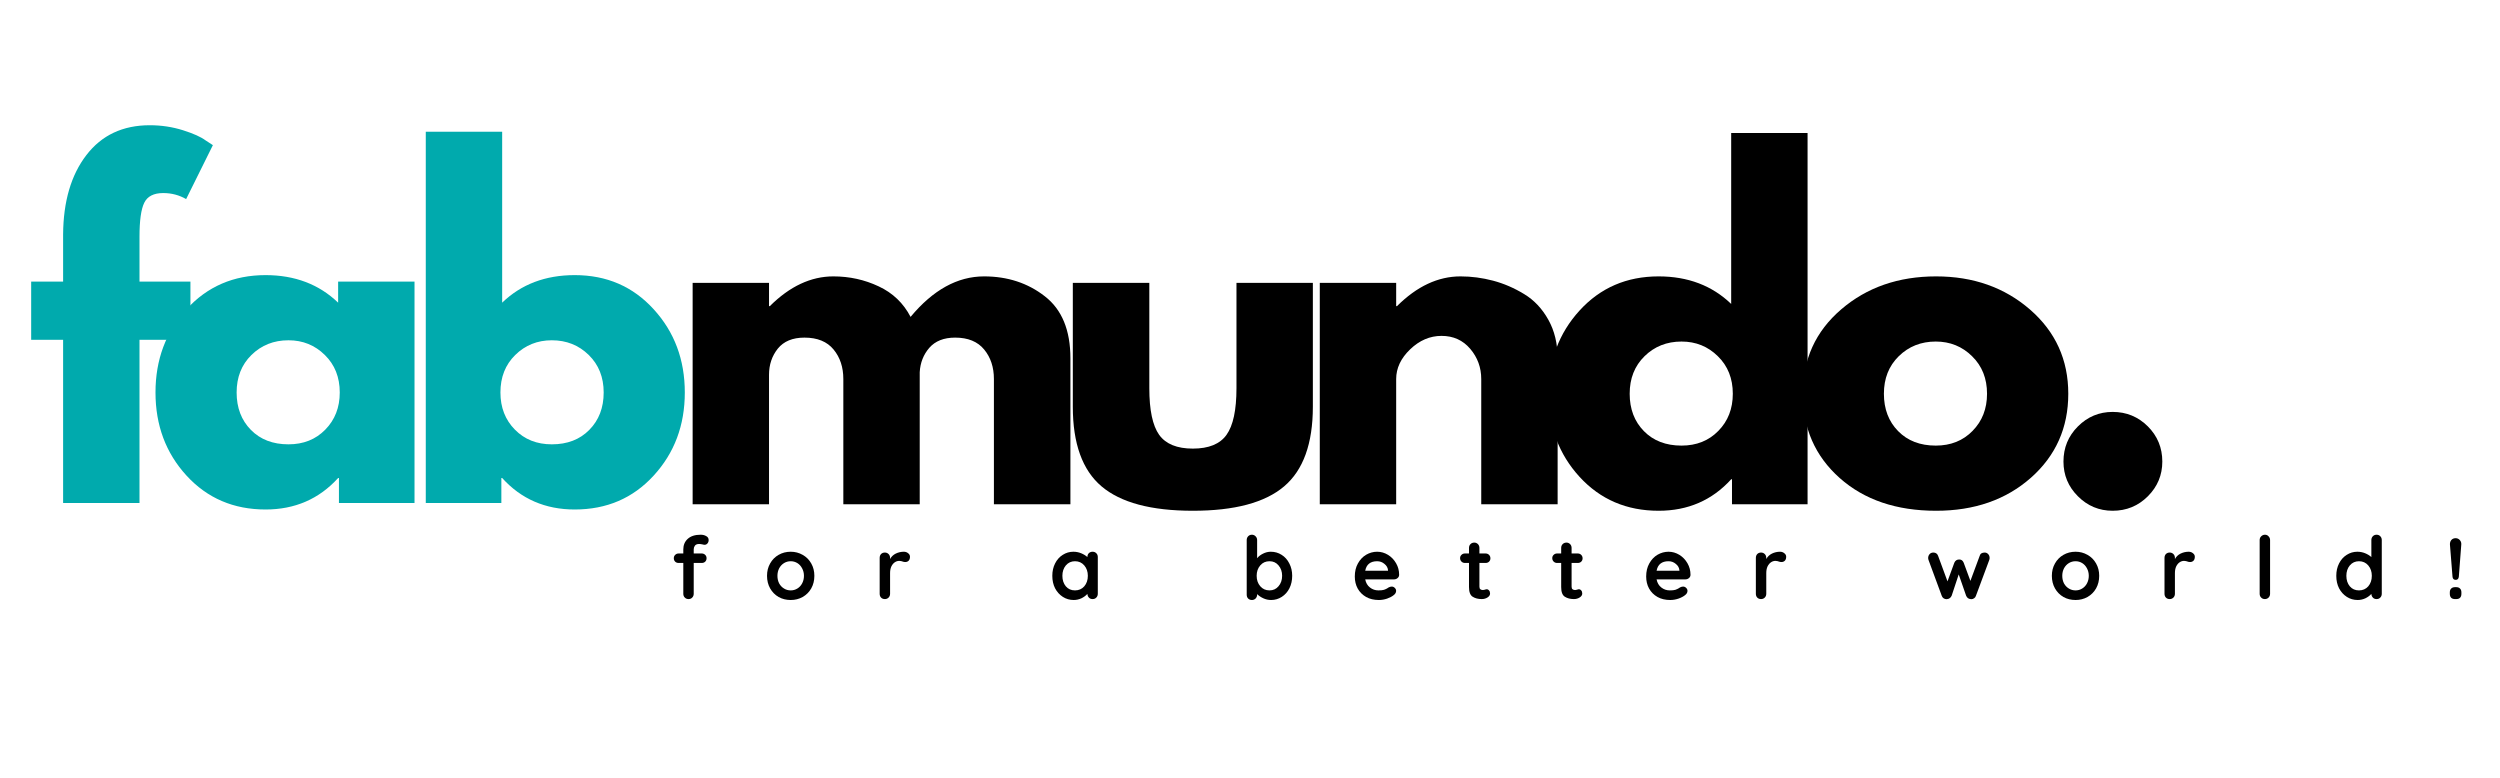 <svg version="1.2" preserveAspectRatio="xMidYMid meet" height="140" viewBox="0 0 337.5 105" zoomAndPan="magnify" width="450" xmlns:xlink="http://www.w3.org/1999/xlink" xmlns="http://www.w3.org/2000/svg"><defs><clipPath id="80c8223330"><path d="M 0.875 0.895 L 92 0.895 L 92 73.746 L 0.875 73.746 Z M 0.875 0.895"></path></clipPath><clipPath id="ad19ff8532"><rect height="74" y="0" width="92" x="0"></rect></clipPath><clipPath id="b794adee32"><path d="M 0.348 3 L 6 3 L 6 12 L 0.348 12 Z M 0.348 3"></path></clipPath><clipPath id="0e7b24cf01"><rect height="16" y="0" width="247" x="0"></rect></clipPath><clipPath id="40446e9086"><path d="M 87 0.895 L 291 0.895 L 291 73.746 L 87 73.746 Z M 87 0.895"></path></clipPath><clipPath id="559fdcbcdd"><rect height="74" y="0" width="204" x="0"></rect></clipPath><clipPath id="0797f87103"><rect height="74" y="0" width="335" x="0"></rect></clipPath></defs><g id="519e6e4d11"><g transform="matrix(1,0,0,1,2,15)"><g clip-path="url(#0797f87103)"><g clip-path="url(#80c8223330)" clip-rule="nonzero"><g transform="matrix(1,0,0,1,0,-0)"><g clip-path="url(#ad19ff8532)" id="05c92de32e"><g style="fill:#00aaad;fill-opacity:1;"><g transform="translate(1.27, 52.907)"><path d="M 5.25 -29.891 L 5.25 -36.25 C 5.281 -40.719 6.328 -44.289 8.391 -46.969 C 10.453 -49.656 13.305 -51 16.953 -51 C 18.516 -51 20.004 -50.773 21.422 -50.328 C 22.836 -49.879 23.859 -49.422 24.484 -48.953 L 25.469 -48.312 L 21.859 -41.031 C 20.922 -41.57 19.891 -41.844 18.766 -41.844 C 17.484 -41.844 16.629 -41.406 16.203 -40.531 C 15.773 -39.656 15.562 -38.129 15.562 -35.953 L 15.562 -29.891 L 22.438 -29.891 L 22.438 -22.031 L 15.562 -22.031 L 15.562 0 L 5.25 0 L 5.25 -22.031 L 0.938 -22.031 L 0.938 -29.891 Z M 5.25 -29.891" style="stroke:none"></path></g></g><g style="fill:#00aaad;fill-opacity:1;"><g transform="translate(17.648, 52.907)"><path d="M 5.531 -3.703 C 2.738 -6.754 1.344 -10.492 1.344 -14.922 C 1.344 -19.348 2.738 -23.094 5.531 -26.156 C 8.332 -29.227 11.891 -30.766 16.203 -30.766 C 20.16 -30.766 23.426 -29.523 26 -27.047 L 26 -29.891 L 36.312 -29.891 L 36.312 0 L 26.109 0 L 26.109 -3.375 L 26 -3.375 C 23.426 -0.539 20.16 0.875 16.203 0.875 C 11.891 0.875 8.332 -0.648 5.531 -3.703 Z M 14.297 -19.984 C 12.961 -18.672 12.297 -16.984 12.297 -14.922 C 12.297 -12.859 12.938 -11.176 14.219 -9.875 C 15.5 -8.57 17.191 -7.922 19.297 -7.922 C 21.316 -7.922 22.973 -8.582 24.266 -9.906 C 25.566 -11.227 26.219 -12.898 26.219 -14.922 C 26.219 -16.984 25.547 -18.672 24.203 -19.984 C 22.867 -21.305 21.234 -21.969 19.297 -21.969 C 17.305 -21.969 15.641 -21.305 14.297 -19.984 Z M 14.297 -19.984" style="stroke:none"></path></g></g><g style="fill:#00aaad;fill-opacity:1;"><g transform="translate(51.98, 52.907)"><path d="M 34.266 -26.156 C 37.066 -23.094 38.469 -19.348 38.469 -14.922 C 38.469 -10.492 37.066 -6.754 34.266 -3.703 C 31.473 -0.648 27.922 0.875 23.609 0.875 C 19.641 0.875 16.375 -0.539 13.812 -3.375 L 13.703 -3.375 L 13.703 0 L 3.5 0 L 3.5 -50.125 L 13.812 -50.125 L 13.812 -27.047 C 16.375 -29.523 19.641 -30.766 23.609 -30.766 C 27.922 -30.766 31.473 -29.227 34.266 -26.156 Z M 25.578 -9.875 C 26.867 -11.176 27.516 -12.859 27.516 -14.922 C 27.516 -16.984 26.844 -18.672 25.5 -19.984 C 24.156 -21.305 22.492 -21.969 20.516 -21.969 C 18.566 -21.969 16.922 -21.305 15.578 -19.984 C 14.242 -18.672 13.578 -16.984 13.578 -14.922 C 13.578 -12.898 14.227 -11.227 15.531 -9.906 C 16.832 -8.582 18.492 -7.922 20.516 -7.922 C 22.609 -7.922 24.297 -8.57 25.578 -9.875 Z M 25.578 -9.875" style="stroke:none"></path></g></g></g></g></g><g transform="matrix(1,0,0,1,88,54)"><g clip-path="url(#0e7b24cf01)" id="abbc7e4a77"><g clip-path="url(#b794adee32)" clip-rule="nonzero"><g style="fill:#000000;fill-opacity:1;"><g transform="translate(0.605, 11.875)"><path d="M 3.781 -7.438 C 3.508 -7.438 3.316 -7.359 3.203 -7.203 C 3.098 -7.055 3.047 -6.895 3.047 -6.719 L 3.047 -6.156 L 4.125 -6.156 C 4.312 -6.156 4.469 -6.094 4.594 -5.969 C 4.719 -5.852 4.781 -5.703 4.781 -5.516 C 4.781 -5.328 4.719 -5.172 4.594 -5.047 C 4.469 -4.93 4.312 -4.875 4.125 -4.875 L 3.047 -4.875 L 3.047 -0.719 C 3.047 -0.508 2.977 -0.336 2.844 -0.203 C 2.719 -0.066 2.551 0 2.344 0 C 2.145 0 1.977 -0.066 1.844 -0.203 C 1.707 -0.336 1.641 -0.508 1.641 -0.719 L 1.641 -4.875 L 1.016 -4.875 C 0.828 -4.875 0.672 -4.93 0.547 -5.047 C 0.422 -5.172 0.359 -5.328 0.359 -5.516 C 0.359 -5.703 0.422 -5.852 0.547 -5.969 C 0.672 -6.094 0.828 -6.156 1.016 -6.156 L 1.641 -6.156 L 1.641 -6.703 C 1.641 -7.285 1.836 -7.758 2.234 -8.125 C 2.641 -8.5 3.223 -8.688 3.984 -8.688 C 4.273 -8.688 4.523 -8.625 4.734 -8.5 C 4.953 -8.383 5.062 -8.207 5.062 -7.969 C 5.062 -7.781 5.004 -7.625 4.891 -7.5 C 4.785 -7.383 4.656 -7.328 4.5 -7.328 C 4.469 -7.328 4.426 -7.332 4.375 -7.344 C 4.332 -7.352 4.289 -7.363 4.25 -7.375 C 4.062 -7.414 3.906 -7.438 3.781 -7.438 Z M 3.781 -7.438" style="stroke:none"></path></g></g></g><g style="fill:#000000;fill-opacity:1;"><g transform="translate(13.142, 11.875)"><path d="M 6.797 -3.141 C 6.797 -2.504 6.656 -1.938 6.375 -1.438 C 6.094 -0.945 5.707 -0.562 5.219 -0.281 C 4.727 -0.008 4.191 0.125 3.609 0.125 C 3.004 0.125 2.457 -0.008 1.969 -0.281 C 1.488 -0.562 1.109 -0.945 0.828 -1.438 C 0.547 -1.938 0.406 -2.504 0.406 -3.141 C 0.406 -3.766 0.547 -4.32 0.828 -4.812 C 1.109 -5.312 1.488 -5.695 1.969 -5.969 C 2.457 -6.25 3.004 -6.391 3.609 -6.391 C 4.191 -6.391 4.727 -6.25 5.219 -5.969 C 5.707 -5.695 6.094 -5.312 6.375 -4.812 C 6.656 -4.32 6.797 -3.766 6.797 -3.141 Z M 5.391 -3.141 C 5.391 -3.516 5.305 -3.852 5.141 -4.156 C 4.984 -4.457 4.77 -4.691 4.5 -4.859 C 4.227 -5.023 3.93 -5.109 3.609 -5.109 C 3.273 -5.109 2.973 -5.023 2.703 -4.859 C 2.43 -4.691 2.211 -4.457 2.047 -4.156 C 1.891 -3.852 1.812 -3.516 1.812 -3.141 C 1.812 -2.754 1.891 -2.41 2.047 -2.109 C 2.211 -1.816 2.43 -1.586 2.703 -1.422 C 2.973 -1.254 3.273 -1.172 3.609 -1.172 C 3.93 -1.172 4.227 -1.254 4.5 -1.422 C 4.77 -1.586 4.984 -1.816 5.141 -2.109 C 5.305 -2.41 5.391 -2.754 5.391 -3.141 Z M 5.391 -3.141" style="stroke:none"></path></g></g><g style="fill:#000000;fill-opacity:1;"><g transform="translate(27.989, 11.875)"><path d="M 4.031 -6.391 C 4.258 -6.391 4.453 -6.32 4.609 -6.188 C 4.773 -6.062 4.859 -5.906 4.859 -5.719 C 4.859 -5.477 4.797 -5.297 4.672 -5.172 C 4.547 -5.055 4.395 -5 4.219 -5 C 4.102 -5 3.973 -5.023 3.828 -5.078 C 3.805 -5.086 3.754 -5.102 3.672 -5.125 C 3.586 -5.145 3.5 -5.156 3.406 -5.156 C 3.195 -5.156 3 -5.094 2.812 -4.969 C 2.625 -4.844 2.469 -4.656 2.344 -4.406 C 2.227 -4.156 2.172 -3.852 2.172 -3.5 L 2.172 -0.719 C 2.172 -0.508 2.102 -0.336 1.969 -0.203 C 1.832 -0.066 1.664 0 1.469 0 C 1.258 0 1.086 -0.066 0.953 -0.203 C 0.828 -0.336 0.766 -0.508 0.766 -0.719 L 0.766 -5.562 C 0.766 -5.77 0.828 -5.941 0.953 -6.078 C 1.086 -6.211 1.258 -6.281 1.469 -6.281 C 1.664 -6.281 1.832 -6.211 1.969 -6.078 C 2.102 -5.941 2.172 -5.77 2.172 -5.562 L 2.172 -5.406 C 2.348 -5.727 2.602 -5.973 2.938 -6.141 C 3.281 -6.305 3.645 -6.391 4.031 -6.391 Z M 4.031 -6.391" style="stroke:none"></path></g></g><g style="fill:#000000;fill-opacity:1;"><g transform="translate(40.725, 11.875)"><path d="" style="stroke:none"></path></g></g><g style="fill:#000000;fill-opacity:1;"><g transform="translate(51.656, 11.875)"><path d="M 5.844 -6.391 C 6.051 -6.391 6.219 -6.32 6.344 -6.188 C 6.477 -6.062 6.547 -5.891 6.547 -5.672 L 6.547 -0.719 C 6.547 -0.508 6.477 -0.336 6.344 -0.203 C 6.219 -0.066 6.051 0 5.844 0 C 5.633 0 5.469 -0.066 5.344 -0.203 C 5.219 -0.336 5.148 -0.504 5.141 -0.703 C 4.941 -0.473 4.676 -0.273 4.344 -0.109 C 4.008 0.047 3.66 0.125 3.297 0.125 C 2.754 0.125 2.266 -0.016 1.828 -0.297 C 1.391 -0.578 1.039 -0.961 0.781 -1.453 C 0.531 -1.941 0.406 -2.504 0.406 -3.141 C 0.406 -3.766 0.531 -4.32 0.781 -4.812 C 1.031 -5.312 1.375 -5.695 1.812 -5.969 C 2.25 -6.25 2.727 -6.391 3.25 -6.391 C 3.625 -6.391 3.973 -6.32 4.297 -6.188 C 4.629 -6.051 4.91 -5.879 5.141 -5.672 C 5.141 -5.879 5.203 -6.051 5.328 -6.188 C 5.461 -6.32 5.633 -6.391 5.844 -6.391 Z M 3.469 -1.172 C 3.977 -1.172 4.395 -1.352 4.719 -1.719 C 5.039 -2.094 5.203 -2.566 5.203 -3.141 C 5.203 -3.703 5.039 -4.172 4.719 -4.547 C 4.395 -4.922 3.977 -5.109 3.469 -5.109 C 2.969 -5.109 2.555 -4.922 2.234 -4.547 C 1.922 -4.172 1.766 -3.703 1.766 -3.141 C 1.766 -2.566 1.922 -2.094 2.234 -1.719 C 2.547 -1.352 2.957 -1.172 3.469 -1.172 Z M 3.469 -1.172" style="stroke:none"></path></g></g><g style="fill:#000000;fill-opacity:1;"><g transform="translate(66.609, 11.875)"><path d="" style="stroke:none"></path></g></g><g style="fill:#000000;fill-opacity:1;"><g transform="translate(77.54, 11.875)"><path d="M 4.016 -6.391 C 4.555 -6.391 5.047 -6.25 5.484 -5.969 C 5.922 -5.695 6.266 -5.312 6.516 -4.812 C 6.773 -4.32 6.906 -3.766 6.906 -3.141 C 6.906 -2.516 6.781 -1.953 6.531 -1.453 C 6.281 -0.961 5.938 -0.578 5.5 -0.297 C 5.062 -0.016 4.582 0.125 4.062 0.125 C 3.688 0.125 3.332 0.047 3 -0.109 C 2.664 -0.266 2.391 -0.453 2.172 -0.672 L 2.172 -0.594 C 2.172 -0.395 2.102 -0.223 1.969 -0.078 C 1.832 0.055 1.664 0.125 1.469 0.125 C 1.258 0.125 1.086 0.055 0.953 -0.078 C 0.828 -0.211 0.766 -0.383 0.766 -0.594 L 0.766 -7.969 C 0.766 -8.164 0.828 -8.332 0.953 -8.469 C 1.086 -8.613 1.258 -8.688 1.469 -8.688 C 1.664 -8.688 1.832 -8.613 1.969 -8.469 C 2.102 -8.332 2.172 -8.164 2.172 -7.969 L 2.172 -5.516 C 2.359 -5.754 2.617 -5.957 2.953 -6.125 C 3.297 -6.301 3.648 -6.391 4.016 -6.391 Z M 3.844 -1.172 C 4.344 -1.172 4.75 -1.359 5.062 -1.734 C 5.383 -2.109 5.547 -2.578 5.547 -3.141 C 5.547 -3.703 5.383 -4.172 5.062 -4.547 C 4.75 -4.922 4.344 -5.109 3.844 -5.109 C 3.332 -5.109 2.914 -4.922 2.594 -4.547 C 2.27 -4.172 2.109 -3.703 2.109 -3.141 C 2.109 -2.578 2.27 -2.109 2.594 -1.734 C 2.914 -1.359 3.332 -1.172 3.844 -1.172 Z M 3.844 -1.172" style="stroke:none"></path></g></g><g style="fill:#000000;fill-opacity:1;"><g transform="translate(92.492, 11.875)"><path d="M 6.391 -3.281 C 6.391 -3.094 6.316 -2.941 6.172 -2.828 C 6.035 -2.711 5.867 -2.656 5.672 -2.656 L 1.812 -2.656 C 1.906 -2.188 2.117 -1.82 2.453 -1.562 C 2.785 -1.301 3.164 -1.172 3.594 -1.172 C 3.914 -1.172 4.164 -1.195 4.344 -1.25 C 4.52 -1.312 4.66 -1.375 4.766 -1.438 C 4.867 -1.508 4.941 -1.555 4.984 -1.578 C 5.129 -1.648 5.266 -1.688 5.391 -1.688 C 5.547 -1.688 5.68 -1.629 5.797 -1.516 C 5.922 -1.398 5.984 -1.266 5.984 -1.109 C 5.984 -0.891 5.875 -0.695 5.656 -0.531 C 5.438 -0.352 5.141 -0.195 4.766 -0.062 C 4.398 0.062 4.031 0.125 3.656 0.125 C 3 0.125 2.426 -0.008 1.938 -0.281 C 1.445 -0.562 1.066 -0.941 0.797 -1.422 C 0.535 -1.898 0.406 -2.441 0.406 -3.047 C 0.406 -3.723 0.547 -4.312 0.828 -4.812 C 1.109 -5.32 1.477 -5.711 1.938 -5.984 C 2.406 -6.254 2.898 -6.391 3.422 -6.391 C 3.941 -6.391 4.43 -6.25 4.891 -5.969 C 5.348 -5.688 5.711 -5.305 5.984 -4.828 C 6.254 -4.359 6.391 -3.844 6.391 -3.281 Z M 3.422 -5.109 C 2.516 -5.109 1.977 -4.68 1.812 -3.828 L 4.891 -3.828 L 4.891 -3.906 C 4.859 -4.238 4.695 -4.52 4.406 -4.75 C 4.125 -4.988 3.797 -5.109 3.422 -5.109 Z M 3.422 -5.109" style="stroke:none"></path></g></g><g style="fill:#000000;fill-opacity:1;"><g transform="translate(106.94, 11.875)"><path d="M 3.797 -1.328 C 3.898 -1.328 3.992 -1.273 4.078 -1.172 C 4.172 -1.066 4.219 -0.926 4.219 -0.75 C 4.219 -0.539 4.102 -0.363 3.875 -0.219 C 3.645 -0.07 3.383 0 3.094 0 C 2.613 0 2.207 -0.102 1.875 -0.312 C 1.539 -0.52 1.375 -0.957 1.375 -1.625 L 1.375 -4.875 L 0.828 -4.875 C 0.641 -4.875 0.484 -4.938 0.359 -5.062 C 0.234 -5.188 0.172 -5.344 0.172 -5.531 C 0.172 -5.707 0.234 -5.852 0.359 -5.969 C 0.484 -6.094 0.641 -6.156 0.828 -6.156 L 1.375 -6.156 L 1.375 -6.906 C 1.375 -7.113 1.441 -7.285 1.578 -7.422 C 1.711 -7.555 1.883 -7.625 2.094 -7.625 C 2.281 -7.625 2.441 -7.555 2.578 -7.422 C 2.711 -7.285 2.781 -7.113 2.781 -6.906 L 2.781 -6.156 L 3.609 -6.156 C 3.797 -6.156 3.953 -6.094 4.078 -5.969 C 4.203 -5.844 4.266 -5.688 4.266 -5.5 C 4.266 -5.32 4.203 -5.172 4.078 -5.047 C 3.953 -4.93 3.797 -4.875 3.609 -4.875 L 2.781 -4.875 L 2.781 -1.688 C 2.781 -1.52 2.82 -1.398 2.906 -1.328 C 3 -1.254 3.117 -1.219 3.266 -1.219 C 3.328 -1.219 3.41 -1.234 3.516 -1.266 C 3.609 -1.305 3.703 -1.328 3.797 -1.328 Z M 3.797 -1.328" style="stroke:none"></path></g></g><g style="fill:#000000;fill-opacity:1;"><g transform="translate(119.384, 11.875)"><path d="M 3.797 -1.328 C 3.898 -1.328 3.992 -1.273 4.078 -1.172 C 4.172 -1.066 4.219 -0.926 4.219 -0.75 C 4.219 -0.539 4.102 -0.363 3.875 -0.219 C 3.645 -0.07 3.383 0 3.094 0 C 2.613 0 2.207 -0.102 1.875 -0.312 C 1.539 -0.52 1.375 -0.957 1.375 -1.625 L 1.375 -4.875 L 0.828 -4.875 C 0.641 -4.875 0.484 -4.938 0.359 -5.062 C 0.234 -5.188 0.172 -5.344 0.172 -5.531 C 0.172 -5.707 0.234 -5.852 0.359 -5.969 C 0.484 -6.094 0.641 -6.156 0.828 -6.156 L 1.375 -6.156 L 1.375 -6.906 C 1.375 -7.113 1.441 -7.285 1.578 -7.422 C 1.711 -7.555 1.883 -7.625 2.094 -7.625 C 2.281 -7.625 2.441 -7.555 2.578 -7.422 C 2.711 -7.285 2.781 -7.113 2.781 -6.906 L 2.781 -6.156 L 3.609 -6.156 C 3.797 -6.156 3.953 -6.094 4.078 -5.969 C 4.203 -5.844 4.266 -5.688 4.266 -5.5 C 4.266 -5.32 4.203 -5.172 4.078 -5.047 C 3.953 -4.93 3.797 -4.875 3.609 -4.875 L 2.781 -4.875 L 2.781 -1.688 C 2.781 -1.52 2.82 -1.398 2.906 -1.328 C 3 -1.254 3.117 -1.219 3.266 -1.219 C 3.328 -1.219 3.41 -1.234 3.516 -1.266 C 3.609 -1.305 3.703 -1.328 3.797 -1.328 Z M 3.797 -1.328" style="stroke:none"></path></g></g><g style="fill:#000000;fill-opacity:1;"><g transform="translate(131.827, 11.875)"><path d="M 6.391 -3.281 C 6.391 -3.094 6.316 -2.941 6.172 -2.828 C 6.035 -2.711 5.867 -2.656 5.672 -2.656 L 1.812 -2.656 C 1.906 -2.188 2.117 -1.82 2.453 -1.562 C 2.785 -1.301 3.164 -1.172 3.594 -1.172 C 3.914 -1.172 4.164 -1.195 4.344 -1.25 C 4.52 -1.312 4.66 -1.375 4.766 -1.438 C 4.867 -1.508 4.941 -1.555 4.984 -1.578 C 5.129 -1.648 5.266 -1.688 5.391 -1.688 C 5.547 -1.688 5.68 -1.629 5.797 -1.516 C 5.922 -1.398 5.984 -1.266 5.984 -1.109 C 5.984 -0.891 5.875 -0.695 5.656 -0.531 C 5.438 -0.352 5.141 -0.195 4.766 -0.062 C 4.398 0.062 4.031 0.125 3.656 0.125 C 3 0.125 2.426 -0.008 1.938 -0.281 C 1.445 -0.562 1.066 -0.941 0.797 -1.422 C 0.535 -1.898 0.406 -2.441 0.406 -3.047 C 0.406 -3.723 0.547 -4.312 0.828 -4.812 C 1.109 -5.32 1.477 -5.711 1.938 -5.984 C 2.406 -6.254 2.898 -6.391 3.422 -6.391 C 3.941 -6.391 4.43 -6.25 4.891 -5.969 C 5.348 -5.688 5.711 -5.305 5.984 -4.828 C 6.254 -4.359 6.391 -3.844 6.391 -3.281 Z M 3.422 -5.109 C 2.516 -5.109 1.977 -4.68 1.812 -3.828 L 4.891 -3.828 L 4.891 -3.906 C 4.859 -4.238 4.695 -4.52 4.406 -4.75 C 4.125 -4.988 3.797 -5.109 3.422 -5.109 Z M 3.422 -5.109" style="stroke:none"></path></g></g><g style="fill:#000000;fill-opacity:1;"><g transform="translate(146.275, 11.875)"><path d="M 4.031 -6.391 C 4.258 -6.391 4.453 -6.32 4.609 -6.188 C 4.773 -6.062 4.859 -5.906 4.859 -5.719 C 4.859 -5.477 4.797 -5.297 4.672 -5.172 C 4.547 -5.055 4.395 -5 4.219 -5 C 4.102 -5 3.973 -5.023 3.828 -5.078 C 3.805 -5.086 3.754 -5.102 3.672 -5.125 C 3.586 -5.145 3.5 -5.156 3.406 -5.156 C 3.195 -5.156 3 -5.094 2.812 -4.969 C 2.625 -4.844 2.469 -4.656 2.344 -4.406 C 2.227 -4.156 2.172 -3.852 2.172 -3.5 L 2.172 -0.719 C 2.172 -0.508 2.102 -0.336 1.969 -0.203 C 1.832 -0.066 1.664 0 1.469 0 C 1.258 0 1.086 -0.066 0.953 -0.203 C 0.828 -0.336 0.766 -0.508 0.766 -0.719 L 0.766 -5.562 C 0.766 -5.77 0.828 -5.941 0.953 -6.078 C 1.086 -6.211 1.258 -6.281 1.469 -6.281 C 1.664 -6.281 1.832 -6.211 1.969 -6.078 C 2.102 -5.941 2.172 -5.77 2.172 -5.562 L 2.172 -5.406 C 2.348 -5.727 2.602 -5.973 2.938 -6.141 C 3.281 -6.305 3.645 -6.391 4.031 -6.391 Z M 4.031 -6.391" style="stroke:none"></path></g></g><g style="fill:#000000;fill-opacity:1;"><g transform="translate(159.012, 11.875)"><path d="" style="stroke:none"></path></g></g><g style="fill:#000000;fill-opacity:1;"><g transform="translate(169.943, 11.875)"><path d="M 7.984 -6.281 C 8.172 -6.281 8.328 -6.211 8.453 -6.078 C 8.586 -5.941 8.656 -5.766 8.656 -5.547 C 8.656 -5.473 8.641 -5.383 8.609 -5.281 L 6.812 -0.453 C 6.77 -0.305 6.688 -0.191 6.562 -0.109 C 6.445 -0.023 6.316 0.016 6.172 0.016 L 6.078 0 C 5.805 -0.02 5.609 -0.172 5.484 -0.453 L 4.484 -3.328 L 3.531 -0.453 C 3.395 -0.172 3.195 -0.02 2.938 0 L 2.844 0.016 C 2.695 0.016 2.562 -0.023 2.438 -0.109 C 2.32 -0.191 2.238 -0.305 2.188 -0.453 L 0.406 -5.281 C 0.375 -5.363 0.359 -5.453 0.359 -5.547 C 0.359 -5.742 0.422 -5.914 0.547 -6.062 C 0.672 -6.207 0.844 -6.281 1.062 -6.281 C 1.219 -6.281 1.348 -6.242 1.453 -6.172 C 1.566 -6.098 1.648 -5.984 1.703 -5.828 L 2.969 -2.391 L 3.891 -4.906 C 4.016 -5.195 4.234 -5.344 4.547 -5.344 C 4.703 -5.344 4.828 -5.305 4.922 -5.234 C 5.016 -5.16 5.094 -5.051 5.156 -4.906 L 6.062 -2.453 L 7.312 -5.828 C 7.352 -5.984 7.43 -6.098 7.547 -6.172 C 7.672 -6.242 7.816 -6.281 7.984 -6.281 Z M 7.984 -6.281" style="stroke:none"></path></g></g><g style="fill:#000000;fill-opacity:1;"><g transform="translate(186.595, 11.875)"><path d="M 6.797 -3.141 C 6.797 -2.504 6.656 -1.938 6.375 -1.438 C 6.094 -0.945 5.707 -0.562 5.219 -0.281 C 4.727 -0.008 4.191 0.125 3.609 0.125 C 3.004 0.125 2.457 -0.008 1.969 -0.281 C 1.488 -0.562 1.109 -0.945 0.828 -1.438 C 0.547 -1.938 0.406 -2.504 0.406 -3.141 C 0.406 -3.766 0.547 -4.32 0.828 -4.812 C 1.109 -5.312 1.488 -5.695 1.969 -5.969 C 2.457 -6.25 3.004 -6.391 3.609 -6.391 C 4.191 -6.391 4.727 -6.25 5.219 -5.969 C 5.707 -5.695 6.094 -5.312 6.375 -4.812 C 6.656 -4.32 6.797 -3.766 6.797 -3.141 Z M 5.391 -3.141 C 5.391 -3.516 5.305 -3.852 5.141 -4.156 C 4.984 -4.457 4.77 -4.691 4.5 -4.859 C 4.227 -5.023 3.93 -5.109 3.609 -5.109 C 3.273 -5.109 2.973 -5.023 2.703 -4.859 C 2.43 -4.691 2.211 -4.457 2.047 -4.156 C 1.891 -3.852 1.812 -3.516 1.812 -3.141 C 1.812 -2.754 1.891 -2.41 2.047 -2.109 C 2.211 -1.816 2.43 -1.586 2.703 -1.422 C 2.973 -1.254 3.273 -1.172 3.609 -1.172 C 3.93 -1.172 4.227 -1.254 4.5 -1.422 C 4.77 -1.586 4.984 -1.816 5.141 -2.109 C 5.305 -2.41 5.391 -2.754 5.391 -3.141 Z M 5.391 -3.141" style="stroke:none"></path></g></g><g style="fill:#000000;fill-opacity:1;"><g transform="translate(201.442, 11.875)"><path d="M 4.031 -6.391 C 4.258 -6.391 4.453 -6.32 4.609 -6.188 C 4.773 -6.062 4.859 -5.906 4.859 -5.719 C 4.859 -5.477 4.797 -5.297 4.672 -5.172 C 4.547 -5.055 4.395 -5 4.219 -5 C 4.102 -5 3.973 -5.023 3.828 -5.078 C 3.805 -5.086 3.754 -5.102 3.672 -5.125 C 3.586 -5.145 3.5 -5.156 3.406 -5.156 C 3.195 -5.156 3 -5.094 2.812 -4.969 C 2.625 -4.844 2.469 -4.656 2.344 -4.406 C 2.227 -4.156 2.172 -3.852 2.172 -3.5 L 2.172 -0.719 C 2.172 -0.508 2.102 -0.336 1.969 -0.203 C 1.832 -0.066 1.664 0 1.469 0 C 1.258 0 1.086 -0.066 0.953 -0.203 C 0.828 -0.336 0.766 -0.508 0.766 -0.719 L 0.766 -5.562 C 0.766 -5.77 0.828 -5.941 0.953 -6.078 C 1.086 -6.211 1.258 -6.281 1.469 -6.281 C 1.664 -6.281 1.832 -6.211 1.969 -6.078 C 2.102 -5.941 2.172 -5.77 2.172 -5.562 L 2.172 -5.406 C 2.348 -5.727 2.602 -5.973 2.938 -6.141 C 3.281 -6.305 3.645 -6.391 4.031 -6.391 Z M 4.031 -6.391" style="stroke:none"></path></g></g><g style="fill:#000000;fill-opacity:1;"><g transform="translate(214.179, 11.875)"><path d="M 2.281 -0.719 C 2.281 -0.508 2.211 -0.336 2.078 -0.203 C 1.941 -0.066 1.773 0 1.578 0 C 1.379 0 1.211 -0.066 1.078 -0.203 C 0.941 -0.336 0.875 -0.508 0.875 -0.719 L 0.875 -7.969 C 0.875 -8.164 0.941 -8.332 1.078 -8.469 C 1.223 -8.613 1.395 -8.688 1.594 -8.688 C 1.789 -8.688 1.953 -8.613 2.078 -8.469 C 2.211 -8.332 2.281 -8.164 2.281 -7.969 Z M 2.281 -0.719" style="stroke:none"></path></g></g><g style="fill:#000000;fill-opacity:1;"><g transform="translate(224.993, 11.875)"><path d="M 5.844 -8.688 C 6.051 -8.688 6.219 -8.617 6.344 -8.484 C 6.477 -8.348 6.547 -8.176 6.547 -7.969 L 6.547 -0.719 C 6.547 -0.508 6.477 -0.336 6.344 -0.203 C 6.219 -0.066 6.051 0 5.844 0 C 5.633 0 5.469 -0.066 5.344 -0.203 C 5.219 -0.336 5.148 -0.504 5.141 -0.703 C 4.941 -0.473 4.676 -0.273 4.344 -0.109 C 4.008 0.047 3.66 0.125 3.297 0.125 C 2.754 0.125 2.266 -0.016 1.828 -0.297 C 1.391 -0.578 1.039 -0.961 0.781 -1.453 C 0.531 -1.941 0.406 -2.504 0.406 -3.141 C 0.406 -3.766 0.531 -4.32 0.781 -4.812 C 1.031 -5.312 1.375 -5.695 1.812 -5.969 C 2.25 -6.25 2.727 -6.391 3.25 -6.391 C 3.625 -6.391 3.973 -6.32 4.297 -6.188 C 4.629 -6.051 4.91 -5.879 5.141 -5.672 L 5.141 -7.969 C 5.141 -8.164 5.203 -8.332 5.328 -8.469 C 5.461 -8.613 5.633 -8.688 5.844 -8.688 Z M 3.469 -1.172 C 3.977 -1.172 4.395 -1.352 4.719 -1.719 C 5.039 -2.094 5.203 -2.566 5.203 -3.141 C 5.203 -3.703 5.039 -4.172 4.719 -4.547 C 4.395 -4.922 3.977 -5.109 3.469 -5.109 C 2.969 -5.109 2.555 -4.922 2.234 -4.547 C 1.922 -4.172 1.766 -3.703 1.766 -3.141 C 1.766 -2.566 1.922 -2.094 2.234 -1.719 C 2.547 -1.352 2.957 -1.172 3.469 -1.172 Z M 3.469 -1.172" style="stroke:none"></path></g></g><g style="fill:#000000;fill-opacity:1;"><g transform="translate(239.945, 11.875)"><path d="M 1.578 -2.594 C 1.305 -2.594 1.16 -2.742 1.141 -3.047 L 0.797 -7.359 C 0.785 -7.598 0.848 -7.801 0.984 -7.969 C 1.129 -8.133 1.32 -8.219 1.562 -8.219 C 1.789 -8.219 1.977 -8.133 2.125 -7.969 C 2.281 -7.801 2.348 -7.598 2.328 -7.359 L 2 -3.047 C 1.969 -2.742 1.828 -2.594 1.578 -2.594 Z M 1.484 0 C 1.266 0 1.094 -0.055 0.969 -0.172 C 0.844 -0.297 0.781 -0.473 0.781 -0.703 L 0.781 -0.906 C 0.781 -1.133 0.844 -1.305 0.969 -1.422 C 1.094 -1.547 1.266 -1.609 1.484 -1.609 L 1.641 -1.609 C 1.867 -1.609 2.039 -1.547 2.156 -1.422 C 2.281 -1.305 2.344 -1.133 2.344 -0.906 L 2.344 -0.703 C 2.344 -0.473 2.281 -0.297 2.156 -0.172 C 2.039 -0.055 1.867 0 1.641 0 Z M 1.484 0" style="stroke:none"></path></g></g></g></g><g clip-path="url(#40446e9086)" clip-rule="nonzero"><g transform="matrix(1,0,0,1,87,-0)"><g clip-path="url(#559fdcbcdd)" id="7d5af5648f"><g style="fill:#000000;fill-opacity:1;"><g transform="translate(1.006, 53.078)"><path d="M 3.5 0 L 3.5 -29.891 L 13.812 -29.891 L 13.812 -26.75 L 13.922 -26.75 C 16.609 -29.426 19.469 -30.766 22.5 -30.766 C 24.676 -30.766 26.711 -30.316 28.609 -29.422 C 30.516 -28.535 31.953 -27.16 32.922 -25.297 C 35.953 -28.941 39.258 -30.766 42.844 -30.766 C 46.02 -30.766 48.754 -29.867 51.047 -28.078 C 53.348 -26.297 54.5 -23.504 54.5 -19.703 L 54.5 0 L 44.172 0 L 44.172 -16.906 C 44.172 -18.5 43.734 -19.828 42.859 -20.891 C 41.984 -21.961 40.676 -22.5 38.938 -22.5 C 37.414 -22.5 36.254 -22.039 35.453 -21.125 C 34.66 -20.207 34.227 -19.109 34.156 -17.828 L 34.156 0 L 23.844 0 L 23.844 -16.906 C 23.844 -18.5 23.406 -19.828 22.531 -20.891 C 21.656 -21.961 20.344 -22.5 18.594 -22.5 C 17 -22.5 15.801 -22.004 15 -21.016 C 14.207 -20.023 13.812 -18.848 13.812 -17.484 L 13.812 0 Z M 3.5 0" style="stroke:none"></path></g></g><g style="fill:#000000;fill-opacity:1;"><g transform="translate(52.924, 53.078)"><path d="M 13.234 -29.891 L 13.234 -15.672 C 13.234 -12.723 13.676 -10.625 14.562 -9.375 C 15.457 -8.133 16.973 -7.516 19.109 -7.516 C 21.254 -7.516 22.77 -8.133 23.656 -9.375 C 24.551 -10.625 25 -12.723 25 -15.672 L 25 -29.891 L 35.312 -29.891 L 35.312 -13.172 C 35.312 -8.203 34.02 -4.617 31.438 -2.422 C 28.852 -0.223 24.742 0.875 19.109 0.875 C 13.484 0.875 9.375 -0.223 6.781 -2.422 C 4.195 -4.617 2.906 -8.203 2.906 -13.172 L 2.906 -29.891 Z M 13.234 -29.891" style="stroke:none"></path></g></g><g style="fill:#000000;fill-opacity:1;"><g transform="translate(85.671, 53.078)"><path d="M 3.5 0 L 3.5 -29.891 L 13.812 -29.891 L 13.812 -26.75 L 13.922 -26.75 C 16.609 -29.426 19.469 -30.766 22.5 -30.766 C 23.977 -30.766 25.441 -30.57 26.891 -30.188 C 28.348 -29.801 29.75 -29.195 31.094 -28.375 C 32.438 -27.562 33.523 -26.406 34.359 -24.906 C 35.191 -23.414 35.609 -21.68 35.609 -19.703 L 35.609 0 L 25.297 0 L 25.297 -16.906 C 25.297 -18.457 24.801 -19.816 23.812 -20.984 C 22.82 -22.148 21.531 -22.734 19.938 -22.734 C 18.375 -22.734 16.961 -22.129 15.703 -20.922 C 14.441 -19.711 13.812 -18.375 13.812 -16.906 L 13.812 0 Z M 3.5 0" style="stroke:none"></path></g></g><g style="fill:#000000;fill-opacity:1;"><g transform="translate(118.71, 53.078)"><path d="M 5.531 -3.703 C 2.738 -6.754 1.344 -10.492 1.344 -14.922 C 1.344 -19.348 2.738 -23.094 5.531 -26.156 C 8.332 -29.227 11.891 -30.766 16.203 -30.766 C 20.16 -30.766 23.426 -29.523 26 -27.047 L 26 -50.125 L 36.312 -50.125 L 36.312 0 L 26.109 0 L 26.109 -3.375 L 26 -3.375 C 23.426 -0.539 20.16 0.875 16.203 0.875 C 11.891 0.875 8.332 -0.648 5.531 -3.703 Z M 14.297 -19.984 C 12.961 -18.672 12.297 -16.984 12.297 -14.922 C 12.297 -12.859 12.938 -11.176 14.219 -9.875 C 15.5 -8.57 17.191 -7.922 19.297 -7.922 C 21.316 -7.922 22.973 -8.582 24.266 -9.906 C 25.566 -11.227 26.219 -12.898 26.219 -14.922 C 26.219 -16.984 25.547 -18.672 24.203 -19.984 C 22.867 -21.305 21.234 -21.969 19.297 -21.969 C 17.305 -21.969 15.641 -21.305 14.297 -19.984 Z M 14.297 -19.984" style="stroke:none"></path></g></g><g style="fill:#000000;fill-opacity:1;"><g transform="translate(153.03, 53.078)"><path d="M 6.328 -3.547 C 3.004 -6.504 1.344 -10.297 1.344 -14.922 C 1.344 -19.547 3.07 -23.344 6.531 -26.312 C 9.988 -29.281 14.258 -30.766 19.344 -30.766 C 24.363 -30.766 28.594 -29.27 32.031 -26.281 C 35.469 -23.289 37.188 -19.504 37.188 -14.922 C 37.188 -10.336 35.504 -6.555 32.141 -3.578 C 28.773 -0.609 24.508 0.875 19.344 0.875 C 13.988 0.875 9.648 -0.598 6.328 -3.547 Z M 14.297 -19.984 C 12.961 -18.672 12.297 -16.984 12.297 -14.922 C 12.297 -12.859 12.938 -11.176 14.219 -9.875 C 15.5 -8.57 17.191 -7.922 19.297 -7.922 C 21.316 -7.922 22.973 -8.582 24.266 -9.906 C 25.566 -11.227 26.219 -12.898 26.219 -14.922 C 26.219 -16.984 25.547 -18.672 24.203 -19.984 C 22.867 -21.305 21.234 -21.969 19.297 -21.969 C 17.305 -21.969 15.641 -21.305 14.297 -19.984 Z M 14.297 -19.984" style="stroke:none"></path></g></g><g style="fill:#000000;fill-opacity:1;"><g transform="translate(186.068, 53.078)"><path d="M 10.141 -12.469 C 12.004 -12.469 13.586 -11.816 14.891 -10.516 C 16.191 -9.211 16.844 -7.629 16.844 -5.766 C 16.844 -3.941 16.191 -2.379 14.891 -1.078 C 13.586 0.223 12.004 0.875 10.141 0.875 C 8.316 0.875 6.754 0.223 5.453 -1.078 C 4.148 -2.379 3.5 -3.941 3.5 -5.766 C 3.5 -7.629 4.148 -9.211 5.453 -10.516 C 6.754 -11.816 8.316 -12.469 10.141 -12.469 Z M 10.141 -12.469" style="stroke:none"></path></g></g></g></g></g></g></g></g></svg>